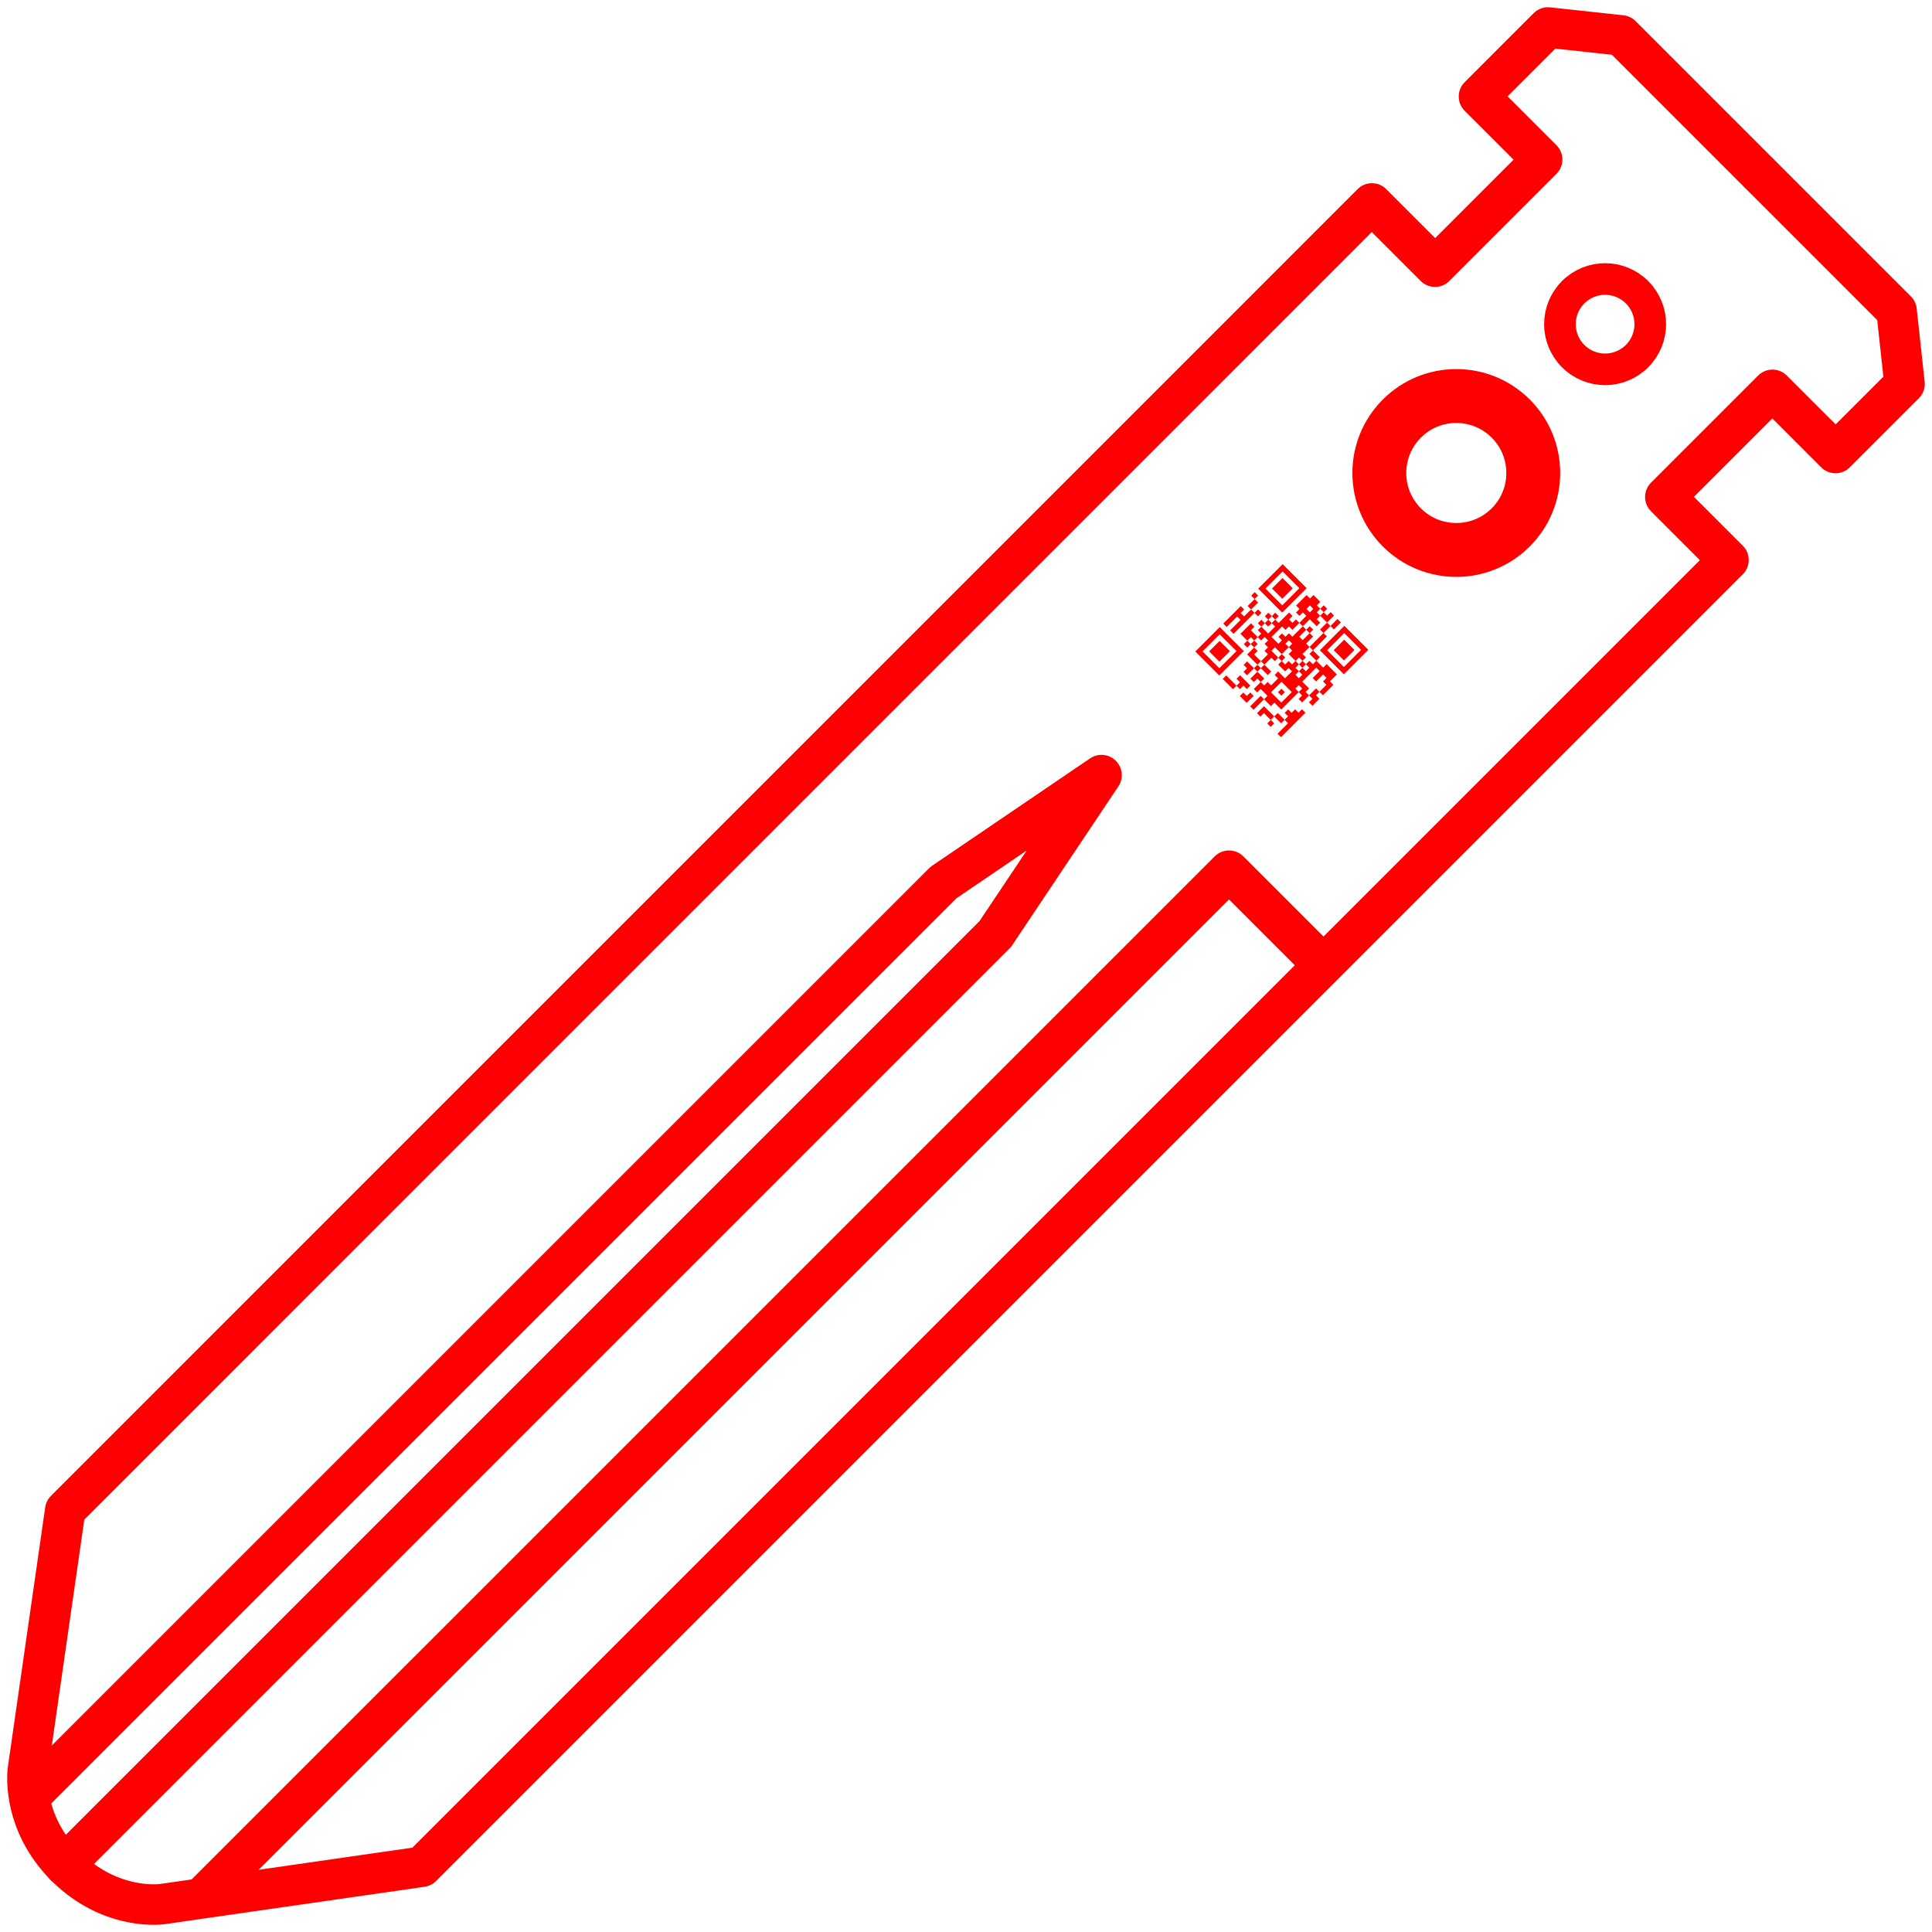 <?xml version="1.0" encoding="UTF-8"?>
<!DOCTYPE svg PUBLIC "-//W3C//DTD SVG 1.1//EN" "http://www.w3.org/Graphics/SVG/1.1/DTD/svg11.dtd">
<!-- Creator: CorelDRAW -->
<svg xmlns="http://www.w3.org/2000/svg" xml:space="preserve" width="3.333in" height="3.333in" version="1.1" style="shape-rendering:geometricPrecision; text-rendering:geometricPrecision; image-rendering:optimizeQuality; fill-rule:evenodd; clip-rule:evenodd"
viewBox="0 0 3333.33 3333.33"
 xmlns:xlink="http://www.w3.org/1999/xlink"
 xmlns:xodm="http://www.corel.com/coreldraw/odm/2003">
 <defs>
  <style type="text/css">
   <![CDATA[
    .str0 {stroke:red;stroke-width:70;stroke-linecap:round;stroke-linejoin:round;stroke-miterlimit:2.613}
    .str2 {stroke:red;stroke-width:70;stroke-linecap:round;stroke-linejoin:round;stroke-miterlimit:2.613}
    .str1 {stroke:red;stroke-width:70;stroke-linecap:round;stroke-linejoin:round;stroke-miterlimit:2.613}
    .str3 {stroke:red;stroke-width:70;stroke-linecap:round;stroke-linejoin:round;stroke-miterlimit:2.613}
    .fil0 {fill:none}
    .fil2 {fill:red}
    .fil1 {fill:red;fill-rule:nonzero}
   ]]>
  </style>
 </defs>
 <g id="Layer_x0020_1">
  <rect class="fil0" x="-0" y="-0.01" width="3333.33" height="3333.33"/>
  <g>
   <path class="fil1" d="M3057.48 271.95c13.59,13.59 13.54,35.7 -0.13,49.37 -13.67,13.67 -35.78,13.72 -49.37,0.13l49.5 -49.5zm-235.59 -235.59l235.59 235.59 -49.5 49.5 -235.59 -235.59 28.69 -59.45 20.8 9.96zm-49.5 49.5c-13.59,-13.59 -13.54,-35.7 0.13,-49.37 13.67,-13.67 35.78,-13.72 49.37,-0.13l-49.5 49.5zm-97.76 -73.19l126.45 13.74 -7.89 69.41 -126.45 -13.74 -20.68 -59.33 28.57 -10.08zm-7.89 69.41c-19.15,-2.08 -32.92,-19.31 -30.74,-38.47 2.18,-19.17 19.48,-33.02 38.63,-30.94l-7.89 69.41zm-139.66 59.65l118.98 -118.98 49.24 49.24 -118.98 118.98 -49.37 0.13 0.13 -49.37zm49.24 49.24c-13.67,13.67 -35.78,13.72 -49.37,0.13 -13.59,-13.59 -13.54,-35.7 0.13,-49.37l49.24 49.24zm59.66 109.16l-109.03 -109.03 49.5 -49.5 109.03 109.03 -0.13 49.37 -49.37 0.13zm49.5 -49.5c13.59,13.59 13.54,35.7 -0.13,49.37 -13.67,13.67 -35.78,13.72 -49.37,0.13l49.5 -49.5zm-234.1 184.86l184.73 -184.73 49.24 49.24 -184.73 184.73 -49.37 0.13 0.13 -49.37zm49.24 49.24c-13.67,13.67 -35.78,13.72 -49.37,0.13 -13.59,-13.59 -13.54,-35.7 0.13,-49.37l49.24 49.24zm-109 -158.49l109.13 109.12 -49.5 49.5 -109.13 -109.12 0.13 -49.37 49.37 -0.13zm-49.5 49.5c-13.59,-13.59 -13.54,-35.7 0.13,-49.37 13.67,-13.67 35.78,-13.72 49.37,-0.13l-49.5 49.5zm-2254.19 2205.06l2254.31 -2254.43 49.24 49.24 -2254.31 2254.43 -59.18 -29.42 9.93 -19.82zm49.24 49.24c-13.67,13.67 -35.78,13.72 -49.37,0.13 -13.59,-13.59 -13.54,-35.7 0.13,-49.37l49.24 49.24zm-123.62 418.7l64.44 -448.13 69.11 9.6 -64.44 448.13 -69.11 -9.56 0 -0.04zm69.11 9.6c-2.74,19.09 -20.44,32.43 -39.53,29.78 -19.08,-2.65 -32.33,-20.28 -29.58,-39.38l69.11 9.6zm55.44 136.83l-49.5 49.5 -8 -8.33 -7.46 -8.42 -6.91 -8.48 -6.4 -8.52 -5.89 -8.53 -5.39 -8.51 -4.92 -8.47 -4.47 -8.41 -4.03 -8.31 -3.62 -8.21 -3.23 -8.09 -2.85 -7.92 -2.5 -7.74 -2.17 -7.55 -1.86 -7.33 -1.57 -7.09 -1.31 -6.83 -1.07 -6.55 -0.85 -6.26 -0.65 -5.95 -0.47 -5.61 -0.31 -5.26 -0.18 -4.88 -0.07 -4.51 0.03 -4.09 0.1 -3.68 0.15 -3.27 0.18 -2.76 0.19 -2.3 0.18 -1.78 0.14 -1.24 0.13 -1.01 69.12 9.52 0.06 -0.5 -0.03 0.27 -0.07 0.7 -0.09 1.11 -0.1 1.53 -0.09 1.89 -0.06 2.29 -0.02 2.66 0.04 3 0.12 3.33 0.21 3.63 0.33 3.91 0.45 4.17 0.6 4.43 0.76 4.67 0.93 4.88 1.13 5.08 1.33 5.26 1.56 5.42 1.8 5.58 2.05 5.71 2.32 5.82 2.61 5.93 2.93 6.04 3.24 6.1 3.59 6.18 3.95 6.23 4.32 6.26 4.72 6.3 5.16 6.32 5.6 6.33 6.07 6.33zm0 0c13.59,13.59 13.54,35.7 -0.13,49.37 -13.67,13.67 -35.78,13.72 -49.37,0.13l49.5 -49.5z"/>
  </g>
  <g>
   <path class="fil1" d="M3061.38 275.85l-49.5 49.5c-13.59,-13.59 -13.54,-35.7 0.13,-49.37 13.67,-13.67 35.78,-13.72 49.37,-0.13zm235.59 235.59l9.96 20.8 -59.45 28.69 -235.59 -235.59 49.5 -49.5 235.59 235.59zm-49.5 49.5l49.5 -49.5c13.59,13.59 13.54,35.7 -0.13,49.37 -13.67,13.67 -35.78,13.72 -49.37,0.13zm73.19 97.76l-10.08 28.57 -59.33 -20.68 -13.74 -126.45 69.41 -7.89 13.74 126.45zm-69.41 7.89l69.41 -7.89c2.08,19.15 -11.77,36.45 -30.94,38.63 -19.17,2.18 -36.39,-11.59 -38.47,-30.74zm-59.65 139.66l-49.37 0.13 0.13 -49.37 118.98 -118.98 49.24 49.24 -118.98 118.98zm-49.24 -49.24l49.24 49.24c-13.67,13.67 -35.78,13.72 -49.37,0.13 -13.59,-13.59 -13.54,-35.7 0.13,-49.37zm-109.16 -59.66l0.13 -49.37 49.37 -0.13 109.03 109.03 -49.5 49.5 -109.03 -109.03zm49.5 -49.5l-49.5 49.5c-13.59,-13.59 -13.54,-35.7 0.13,-49.37 13.67,-13.67 35.78,-13.72 49.37,-0.13zm-184.86 234.1l-49.37 0.13 0.13 -49.37 184.73 -184.73 49.24 49.24 -184.73 184.73zm-49.24 -49.24l49.24 49.24c-13.67,13.67 -35.78,13.72 -49.37,0.13 -13.59,-13.59 -13.54,-35.7 0.13,-49.37zm158.37 108.88l-0.13 49.37 -49.37 0.13 -109 -109 49.5 -49.5 109 109zm-49.5 49.5l49.5 -49.5c13.59,13.59 13.54,35.7 -0.13,49.37 -13.67,13.67 -35.78,13.72 -49.37,0.13zm-2204.99 2254.27l-19.82 9.93 -29.42 -59.18 2254.36 -2254.39 49.24 49.24 -2254.36 2254.39zm-49.24 -49.24l49.24 49.24c-13.67,13.67 -35.78,13.72 -49.37,0.13 -13.59,-13.59 -13.54,-35.7 0.13,-49.37zm-418.66 123.66l-0.04 0 -9.56 -69.11 448.08 -64.48 9.6 69.11 -448.08 64.48zm-9.6 -69.11l9.6 69.11c-19.09,2.75 -36.73,-10.5 -39.38,-29.58 -2.65,-19.08 10.69,-36.78 29.78,-39.53zm-136.84 -55.45l6.33 6.07 6.33 5.6 6.31 5.15 6.3 4.73 6.28 4.33 6.22 3.95 6.18 3.58 6.11 3.25 6.02 2.92 5.94 2.61 5.83 2.33 5.72 2.06 5.57 1.8 5.42 1.56 5.27 1.33 5.08 1.13 4.88 0.93 4.67 0.76 4.43 0.6 4.17 0.45 3.91 0.33 3.63 0.21 3.33 0.12 3 0.04 2.66 -0.02 2.29 -0.06 1.89 -0.09 1.53 -0.1 1.11 -0.09 0.7 -0.07 0.27 -0.03 -0.5 0.06 9.52 69.12 -1.01 0.13 -1.24 0.14 -1.78 0.18 -2.3 0.19 -2.76 0.18 -3.27 0.15 -3.68 0.1 -4.09 0.03 -4.51 -0.07 -4.88 -0.18 -5.26 -0.31 -5.61 -0.47 -5.95 -0.65 -6.26 -0.85 -6.55 -1.07 -6.83 -1.31 -7.09 -1.57 -7.32 -1.86 -7.56 -2.17 -7.74 -2.5 -7.92 -2.85 -8.07 -3.22 -8.2 -3.61 -8.33 -4.04 -8.41 -4.47 -8.47 -4.92 -8.51 -5.4 -8.52 -5.88 -8.52 -6.4 -8.48 -6.92 -8.42 -7.46 -8.33 -8 49.5 -49.5zm0 0l-49.5 49.5c-13.59,-13.59 -13.54,-35.7 0.13,-49.37 13.67,-13.67 35.78,-13.72 49.37,-0.13z"/>
  </g>
  <polyline class="fil0 str0" points="2275.56,1657.45 2120.43,1502.32 352.76,3269.98 "/>
  <polyline class="fil0 str1" points="63.46,3087.02 1627.76,1522.71 1900.45,1337.38 1717.28,1611.35 111.04,3217.59 "/>
  <circle class="fil0 str2" transform="matrix(0.939 0.939 -0.939 0.939 2512.58 816.056)" r="100"/>
  <circle class="fil0 str3" transform="matrix(0.551 0.551 -0.551 0.551 2769.32 559.31)" r="100"/>
  <path class="fil2" d="M2211.02 1176.33l17.73 17.73 -18.08 18.08 -17.73 -17.73 18.08 -18.08zm66.87 -125.98l5.91 5.91 -6.03 6.03 11.82 11.82 -12.05 12.05 5.91 5.91 -24.11 24.11 5.91 5.91 24.11 -24.11 -5.91 -5.91 12.05 -12.05 5.91 5.91 12.02 -12.02 -0.04 -0.11 -5.76 -5.76 -0.11 -0.03 -12.02 12.02 -5.91 -5.91 12.02 -12.02 -0.04 -0.11 -5.76 -5.76 -0.11 -0.04 -5.99 5.99 -5.91 -5.91 5.99 -5.99 -0.04 -0.12 -5.76 -5.76 -0.11 -0.04 -5.99 5.99 -5.91 -5.91 5.99 -5.99c-0.09,-0.3 -10.63,-10.7 -11.78,-11.86l-6.03 6.03 -5.91 -5.91 -18.08 18.08 5.91 5.91 -6.03 6.03 5.91 5.91 6.03 -6.03 5.91 5.91 -12.05 12.05 -5.83 -5.84 -0.11 -0.03 -5.99 5.99 -5.91 -5.91 5.99 -5.99 -0.03 -0.11 -5.84 -5.84 -18.08 18.08 -5.91 -5.91 5.99 -5.99 -0.04 -0.11 -5.76 -5.76 -0.11 -0.04 -5.99 6 5.91 5.91 -6.02 6.02 -5.91 -5.91 6.02 -6.02 -5.91 -5.91 -6.06 6.06 0.12 0.04 5.83 5.84 -6.03 6.03 5.91 5.91 6.03 -6.03 5.91 5.91 -12.06 12.06 -11.82 -11.82 6.03 -6.03 -5.91 -5.91 -6.03 6.03 5.91 5.91 -6.06 6.06 0.11 0.03 5.84 5.84 -6.03 6.03 -11.83 -11.82 5.99 -5.99 -0.03 -0.11 -5.83 -5.84 -18.08 18.08 11.82 11.82 -6.03 6.03 5.91 5.91 6.03 -6.03 -5.91 -5.91 6.02 -6.02 5.91 5.91 6.03 -6.03 5.91 5.91 6.03 -6.03 5.91 5.91 -6.03 6.03 5.91 5.91 -6.03 6.03 5.91 5.91 -12.05 12.05 -11.82 -11.82 6.03 -6.03 -5.91 -5.91 -12.06 12.06 17.73 17.73 -6.02 6.02 -11.82 -11.82 -6.03 6.03 5.91 5.91 -6.03 6.03 5.91 5.91 12.06 -12.06 5.91 5.91 6.02 -6.02 11.82 11.83 6.03 -6.03 -11.82 -11.83 12.05 -12.05 5.91 5.91 6.03 -6.03 5.91 5.91 -6.03 6.03 11.82 11.82 6.03 -6.03 5.91 5.91 -12.05 12.05 -11.82 -11.83 -6.03 6.03 5.91 5.91 -12.05 12.05 -5.91 -5.91 -6.03 6.03 -5.91 -5.91 6.03 -6.03 -11.82 -11.83 -12.06 12.06 5.91 5.91 6.03 -6.03 5.91 5.91 -12.05 12.05 5.91 5.91 6.02 -6.02 11.83 11.83 -6.02 6.02 -5.91 -5.91 -18.08 18.08 5.91 5.91 18.08 -18.08 11.82 11.82 6.02 -6.02 11.82 11.82 30.13 -30.13 -5.91 -5.91 6.02 -6.02 5.91 5.91 -6.02 6.02 5.91 5.91 -6.03 6.03 5.91 5.91 12.05 -12.05 5.91 5.91 -6.02 6.02 5.91 5.91 12.01 -12.01 -0.04 -0.11 -5.84 -5.84 6.03 -6.03 5.91 5.91 18.04 -18.04c-0.09,-0.29 -5.22,-5.3 -5.87,-5.95l12.02 -12.02c-0.07,-0.2 -17.53,-17.66 -17.73,-17.73l-5.99 5.99 -11.82 -11.82 5.99 -5.99 -0.04 -0.11 -11.75 -11.74 -6.03 6.03 11.82 11.82 -6.02 6.02 -5.91 -5.91 -6.03 6.03 5.91 5.91 -6.03 6.03 -5.91 -5.91 -6.02 6.02 5.91 5.91 -6.03 6.03 -5.91 -5.91 6.03 -6.03 -5.91 -5.91 6.02 -6.02 5.91 5.91 6.03 -6.03 -5.91 -5.91 -6.03 6.03 -5.91 -5.91 6.03 -6.03 5.91 5.91 6.03 -6.03 -5.91 -5.91 12.05 -12.05 -5.91 -5.91 12.02 -12.02 -0.04 -0.11 -5.83 -5.83 -12.06 12.06 -5.91 -5.91 12.06 -12.06 5.91 5.91 6.02 -6.02 -5.91 -5.91 -6.02 6.02 -5.91 -5.91 12.05 -12.05 11.82 11.83 6.03 -6.03 -5.91 -5.91 6.02 -6.02 -5.91 -5.91 6.03 -6.03 -0.01 -0.03zm-108.36 96.54l6.03 -6.03 5.91 5.91 -6.03 6.03 -5.91 -5.91zm-5.56 -41.72l-6.02 6.02 5.91 5.91 6.02 -6.02 -5.91 -5.91zm41.49 29.44l-11.82 -11.82 6.03 -6.03 11.82 11.82 12.05 -12.05 -5.91 -5.91 6.03 -6.03 5.91 5.91 -6.03 6.03 5.91 5.91 -6.03 6.03 11.82 11.82 -6.02 6.02 -5.91 -5.91 -6.03 6.03 -5.91 -5.91 6.03 -6.03 -5.91 -5.91 -6.03 6.03zm53.08 65.13l-5.91 -5.91 6.03 -6.03 -11.82 -11.82 24.11 -24.11 5.91 5.91 -12.06 12.06 5.91 5.91 12.06 -12.06 5.91 5.91 -6.03 6.03 5.91 5.91 -12.05 12.05 -5.91 -5.91 -12.06 12.06zm-16.69 -125.17l5.91 5.91 -18.08 18.08 -5.91 -5.91 -6.02 6.02 -5.91 -5.91 -6.03 6.03 5.91 5.91 -6.03 6.03 -11.82 -11.82 18.08 -18.08 5.91 5.91 6.03 -6.03 5.91 5.91 12.06 -12.06 -0.01 0.01zm-77.19 -41.02l5.99 -6 -0.04 -0.11 -5.83 -5.83 -6.03 6.03 5.91 5.91 -12.05 12.05 5.91 5.91 -12.05 12.05 -5.91 -5.91 5.99 -5.99c-0.09,-0.28 -5.22,-5.29 -5.88,-5.94l-30.13 30.13 5.91 5.91 18.08 -18.08 5.91 5.91 -18.08 18.08 5.91 5.91 36.16 -36.16 5.91 5.91 5.99 -5.99 -0.04 -0.11 -5.83 -5.83 -6.03 6.03 -5.91 -5.91 12.05 -12.05 -5.91 -5.91 0.01 -0.01zm27.81 208.6l-6.02 6.02 5.91 5.91 5.99 -5.99 -0.04 -0.11 -5.84 -5.84 6.03 -6.03 11.83 11.82 6.03 -6.03 5.91 5.91 -18.08 18.08 5.91 5.91 42.18 -42.18 -5.91 -5.91 -6.02 6.02 -5.91 -5.91 -6.03 6.03 -5.91 -5.91 -6.03 6.03 5.91 5.91 -6.02 6.02 -11.83 -11.82 -6.03 6.03 -17.73 -17.73 -12.05 12.05 5.91 5.91 6.02 -6.02 11.82 11.82 0 0.01zm12.4 -47.87l5.91 5.91 6.02 -6.02 -5.91 -5.91 -6.02 6.02zm-71.51 -11.24l-17.73 -17.73 -6.02 6.02 17.73 17.73 6.02 -6.02 5.91 5.91 6.03 -6.03 5.91 5.91 6.03 -6.03 -17.73 -17.73 -6.03 6.03 5.91 5.91 -6.03 6.03zm5.8 17.85l11.82 11.82 12.05 -12.05 -5.91 -5.91 -6.03 6.03 -5.91 -5.91 -6.02 6.02zm-52.97 -77.07l17.73 17.73 18.08 -18.08 -17.73 -17.73 -18.08 18.08zm108.47 -108.47l17.73 17.73 18.08 -18.08 -17.73 -17.73 -18.08 18.08zm106.4 106.39l17.73 17.73 18.08 -18.08 -17.73 -17.73 -18.08 18.08zm-41.03 -77.19l5.91 5.91 -6.02 6.02 -5.91 -5.91 6.02 -6.02zm59.22 47.76l28.96 28.96 -29.53 29.53 -28.96 -28.96 29.53 -29.53zm-42.07 29.65l41.38 41.37 42.15 -42.15 -0.03 -0.11 -41.3 -41.3 -42.19 42.19 -0.01 0zm-172.8 -27.57l28.96 28.96 -29.53 29.53 -28.96 -28.96 29.52 -29.53 0.01 0zm-42.06 29.65l41.38 41.37 42.18 -42.18 -41.38 -41.37 -42.18 42.18zm150.54 -138.13l28.96 28.96 -29.53 29.53 -28.96 -28.96 29.53 -29.53zm-42.07 29.65l41.38 41.37 42.19 -42.19 -41.38 -41.37 -42.19 42.19z"/>
 </g>
</svg>

